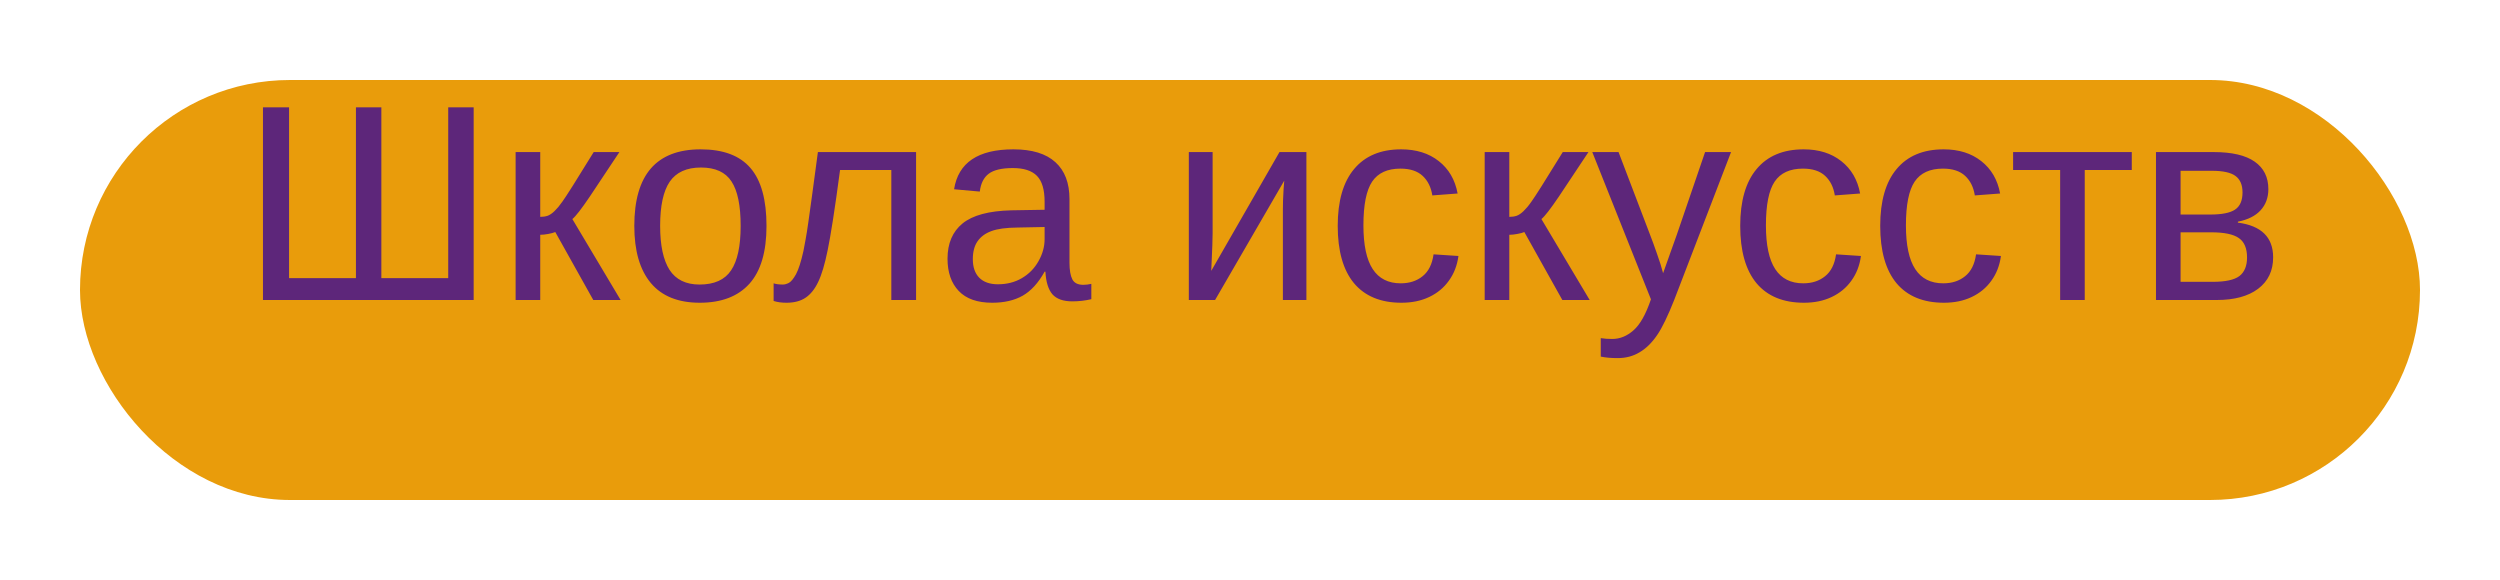 <?xml version="1.0" encoding="UTF-8"?> <svg xmlns="http://www.w3.org/2000/svg" width="125" height="29" viewBox="0 0 125 29" fill="none"> <g filter="url(#filter0_d_909_256)"> <rect x="4" width="117" height="21" rx="10.5" fill="#E99C0B"></rect> </g> <path d="M23.683 5.368V15L13.148 15L13.148 5.368H14.454V13.906H17.797V5.368H19.068V13.906H22.411V5.368H23.683ZM27.012 11.739V15H25.781V7.604H27.012V10.844C27.148 10.844 27.271 10.825 27.381 10.789C27.49 10.748 27.604 10.671 27.723 10.557C27.782 10.497 27.846 10.429 27.914 10.352C27.982 10.27 28.053 10.176 28.126 10.071C28.203 9.966 28.372 9.709 28.632 9.299C28.892 8.884 29.242 8.319 29.685 7.604H30.97L29.493 9.825C29.074 10.445 28.782 10.821 28.618 10.953L31.031 15H29.664L27.764 11.602C27.677 11.639 27.559 11.671 27.408 11.698C27.262 11.726 27.13 11.739 27.012 11.739ZM38.325 11.295C38.325 12.589 38.04 13.553 37.471 14.187C36.901 14.82 36.074 15.137 34.989 15.137C33.909 15.137 33.093 14.809 32.542 14.152C31.991 13.492 31.715 12.539 31.715 11.295C31.715 10.019 31.991 9.062 32.542 8.424C33.098 7.786 33.927 7.467 35.03 7.467C36.16 7.467 36.992 7.779 37.525 8.403C38.059 9.023 38.325 9.987 38.325 11.295ZM37.033 11.295C37.033 10.274 36.88 9.534 36.575 9.073C36.274 8.608 35.766 8.376 35.051 8.376C34.331 8.376 33.809 8.613 33.485 9.087C33.166 9.556 33.007 10.292 33.007 11.295C33.007 12.27 33.164 13.004 33.478 13.496C33.797 13.984 34.297 14.227 34.976 14.227C35.714 14.227 36.24 13.991 36.555 13.517C36.874 13.043 37.033 12.302 37.033 11.295ZM40.909 14.098C40.741 14.453 40.531 14.715 40.28 14.884C40.034 15.052 39.715 15.137 39.323 15.137C39.209 15.137 39.098 15.13 38.988 15.116C38.883 15.102 38.781 15.08 38.681 15.048V14.166C38.799 14.207 38.954 14.227 39.145 14.227C39.232 14.227 39.33 14.2 39.44 14.146C39.553 14.086 39.674 13.94 39.802 13.708C39.929 13.471 40.052 13.086 40.171 12.553C40.207 12.384 40.244 12.19 40.28 11.972C40.321 11.753 40.367 11.466 40.417 11.11C40.467 10.755 40.531 10.297 40.608 9.736C40.686 9.171 40.782 8.46 40.895 7.604H45.804V15H44.566V8.499H42.003C41.871 9.493 41.752 10.324 41.648 10.994C41.543 11.664 41.454 12.172 41.381 12.519C41.24 13.216 41.082 13.742 40.909 14.098ZM49.611 15.137C48.868 15.137 48.31 14.941 47.937 14.549C47.563 14.157 47.376 13.619 47.376 12.935C47.376 12.17 47.627 11.582 48.128 11.172C48.634 10.762 49.447 10.543 50.568 10.516L52.23 10.488V10.085C52.23 9.483 52.102 9.053 51.847 8.793C51.592 8.533 51.19 8.403 50.644 8.403C50.092 8.403 49.691 8.497 49.44 8.684C49.19 8.87 49.039 9.169 48.989 9.579L47.704 9.463C47.914 8.132 48.903 7.467 50.671 7.467C51.601 7.467 52.3 7.681 52.77 8.109C53.239 8.533 53.474 9.148 53.474 9.955V13.141C53.474 13.505 53.522 13.781 53.617 13.968C53.713 14.15 53.895 14.241 54.164 14.241C54.292 14.241 54.426 14.225 54.567 14.193V14.959C54.412 14.995 54.255 15.023 54.096 15.041C53.936 15.059 53.777 15.068 53.617 15.068C53.161 15.068 52.829 14.95 52.619 14.713C52.414 14.471 52.298 14.095 52.27 13.585H52.23C51.915 14.15 51.548 14.551 51.129 14.788C50.714 15.021 50.208 15.137 49.611 15.137ZM52.23 11.35L50.883 11.377C50.309 11.382 49.871 11.441 49.57 11.555C49.27 11.664 49.039 11.833 48.88 12.06C48.72 12.288 48.641 12.587 48.641 12.956C48.641 13.357 48.748 13.667 48.962 13.886C49.181 14.104 49.491 14.214 49.892 14.214C50.347 14.214 50.748 14.111 51.095 13.906C51.446 13.701 51.721 13.421 51.922 13.065C52.127 12.705 52.23 12.336 52.23 11.958V11.35ZM64.213 9.032L60.754 15H59.441V7.604L60.631 7.604V11.65C60.631 11.842 60.626 12.045 60.617 12.259C60.608 12.473 60.599 12.69 60.59 12.908C60.581 13.122 60.572 13.334 60.562 13.544L63.974 7.604H65.32V15H64.144V10.488C64.144 10.379 64.147 10.229 64.151 10.037C64.16 9.841 64.17 9.647 64.179 9.456C64.192 9.265 64.204 9.123 64.213 9.032ZM70.071 15.137C69.037 15.137 68.246 14.811 67.699 14.159C67.157 13.503 66.886 12.548 66.886 11.295C66.886 10.051 67.159 9.103 67.706 8.451C68.253 7.795 69.037 7.467 70.058 7.467C70.814 7.467 71.441 7.663 71.938 8.055C72.439 8.447 72.753 8.987 72.881 9.675L71.616 9.771C71.552 9.36 71.391 9.034 71.131 8.793C70.871 8.551 70.502 8.431 70.023 8.431C69.372 8.431 68.9 8.647 68.608 9.08C68.317 9.513 68.171 10.242 68.171 11.268C68.171 12.252 68.326 12.981 68.636 13.455C68.946 13.929 69.413 14.166 70.037 14.166C70.475 14.166 70.839 14.047 71.131 13.81C71.427 13.574 71.609 13.209 71.678 12.717L72.922 12.799C72.858 13.273 72.699 13.685 72.443 14.036C72.193 14.387 71.865 14.658 71.459 14.85C71.058 15.041 70.595 15.137 70.071 15.137ZM75.465 11.739V15H74.234V7.604H75.465V10.844C75.602 10.844 75.725 10.825 75.834 10.789C75.943 10.748 76.057 10.671 76.176 10.557C76.235 10.497 76.299 10.429 76.367 10.352C76.436 10.27 76.506 10.176 76.579 10.071C76.657 9.966 76.825 9.709 77.085 9.299C77.345 8.884 77.696 8.319 78.138 7.604H79.423L77.946 9.825C77.527 10.445 77.235 10.821 77.071 10.953L79.484 15H78.117L76.217 11.602C76.13 11.639 76.012 11.671 75.861 11.698C75.716 11.726 75.583 11.739 75.465 11.739ZM80.886 17.905C80.558 17.905 80.275 17.88 80.038 17.83V16.907C80.211 16.935 80.403 16.948 80.612 16.948C80.995 16.948 81.348 16.805 81.672 16.518C82 16.235 82.292 15.718 82.547 14.966L79.614 7.604H80.927L82.485 11.691C82.599 11.983 82.72 12.313 82.848 12.683C82.98 13.052 83.082 13.378 83.155 13.66C83.269 13.337 83.383 13.015 83.497 12.696C83.616 12.377 83.73 12.058 83.839 11.739L85.254 7.604H86.553L83.709 15C83.554 15.392 83.406 15.734 83.265 16.025C83.123 16.322 82.987 16.565 82.855 16.757C82.59 17.144 82.296 17.431 81.973 17.618C81.654 17.81 81.291 17.905 80.886 17.905ZM90.196 15.137C89.162 15.137 88.371 14.811 87.824 14.159C87.282 13.503 87.011 12.548 87.011 11.295C87.011 10.051 87.284 9.103 87.831 8.451C88.378 7.795 89.162 7.467 90.183 7.467C90.939 7.467 91.566 7.663 92.062 8.055C92.564 8.447 92.878 8.987 93.006 9.675L91.741 9.771C91.677 9.36 91.516 9.034 91.256 8.793C90.996 8.551 90.627 8.431 90.148 8.431C89.497 8.431 89.025 8.647 88.733 9.08C88.442 9.513 88.296 10.242 88.296 11.268C88.296 12.252 88.451 12.981 88.761 13.455C89.071 13.929 89.538 14.166 90.162 14.166C90.6 14.166 90.964 14.047 91.256 13.81C91.552 13.574 91.734 13.209 91.803 12.717L93.047 12.799C92.983 13.273 92.824 13.685 92.568 14.036C92.318 14.387 91.99 14.658 91.584 14.85C91.183 15.041 90.72 15.137 90.196 15.137ZM97.196 15.137C96.162 15.137 95.371 14.811 94.824 14.159C94.282 13.503 94.011 12.548 94.011 11.295C94.011 10.051 94.284 9.103 94.831 8.451C95.378 7.795 96.162 7.467 97.183 7.467C97.939 7.467 98.566 7.663 99.062 8.055C99.564 8.447 99.878 8.987 100.006 9.675L98.741 9.771C98.677 9.36 98.516 9.034 98.256 8.793C97.996 8.551 97.627 8.431 97.148 8.431C96.497 8.431 96.025 8.647 95.733 9.08C95.442 9.513 95.296 10.242 95.296 11.268C95.296 12.252 95.451 12.981 95.761 13.455C96.071 13.929 96.538 14.166 97.162 14.166C97.6 14.166 97.964 14.047 98.256 13.81C98.552 13.574 98.734 13.209 98.803 12.717L100.047 12.799C99.983 13.273 99.824 13.685 99.568 14.036C99.318 14.387 98.99 14.658 98.584 14.85C98.183 15.041 97.72 15.137 97.196 15.137ZM104.237 8.499V15H103.007V8.499H100.655V7.604L106.589 7.604V8.499H104.237ZM110.684 7.604C111.595 7.604 112.279 7.763 112.734 8.082C113.19 8.401 113.418 8.859 113.418 9.456C113.418 9.88 113.288 10.233 113.028 10.516C112.769 10.798 112.39 10.987 111.894 11.083V11.131C113.069 11.286 113.657 11.865 113.657 12.867C113.657 13.537 113.407 14.061 112.905 14.44C112.409 14.813 111.72 15 110.841 15L107.799 15V7.604H110.684ZM109.029 10.727H110.506C111.089 10.727 111.504 10.646 111.75 10.481C112.001 10.317 112.126 10.03 112.126 9.62C112.126 9.246 112.01 8.973 111.777 8.8C111.545 8.627 111.153 8.54 110.602 8.54H109.029V10.727ZM109.029 14.091H110.643C111.271 14.091 111.714 13.995 111.969 13.804C112.224 13.608 112.352 13.298 112.352 12.874C112.352 12.414 112.215 12.09 111.941 11.903C111.673 11.712 111.212 11.616 110.561 11.616H109.029V14.091Z" fill="#5D267A"></path> <defs> <filter id="filter0_d_909_256" x="0" y="0" width="125" height="29" filterUnits="userSpaceOnUse" color-interpolation-filters="sRGB"> <feFlood flood-opacity="0" result="BackgroundImageFix"></feFlood> <feColorMatrix in="SourceAlpha" type="matrix" values="0 0 0 0 0 0 0 0 0 0 0 0 0 0 0 0 0 0 127 0" result="hardAlpha"></feColorMatrix> <feOffset dy="4"></feOffset> <feGaussianBlur stdDeviation="2"></feGaussianBlur> <feComposite in2="hardAlpha" operator="out"></feComposite> <feColorMatrix type="matrix" values="0 0 0 0 0 0 0 0 0 0 0 0 0 0 0 0 0 0 0.1 0"></feColorMatrix> <feBlend mode="normal" in2="BackgroundImageFix" result="effect1_dropShadow_909_256"></feBlend> <feBlend mode="normal" in="SourceGraphic" in2="effect1_dropShadow_909_256" result="shape"></feBlend> </filter> </defs> </svg> 